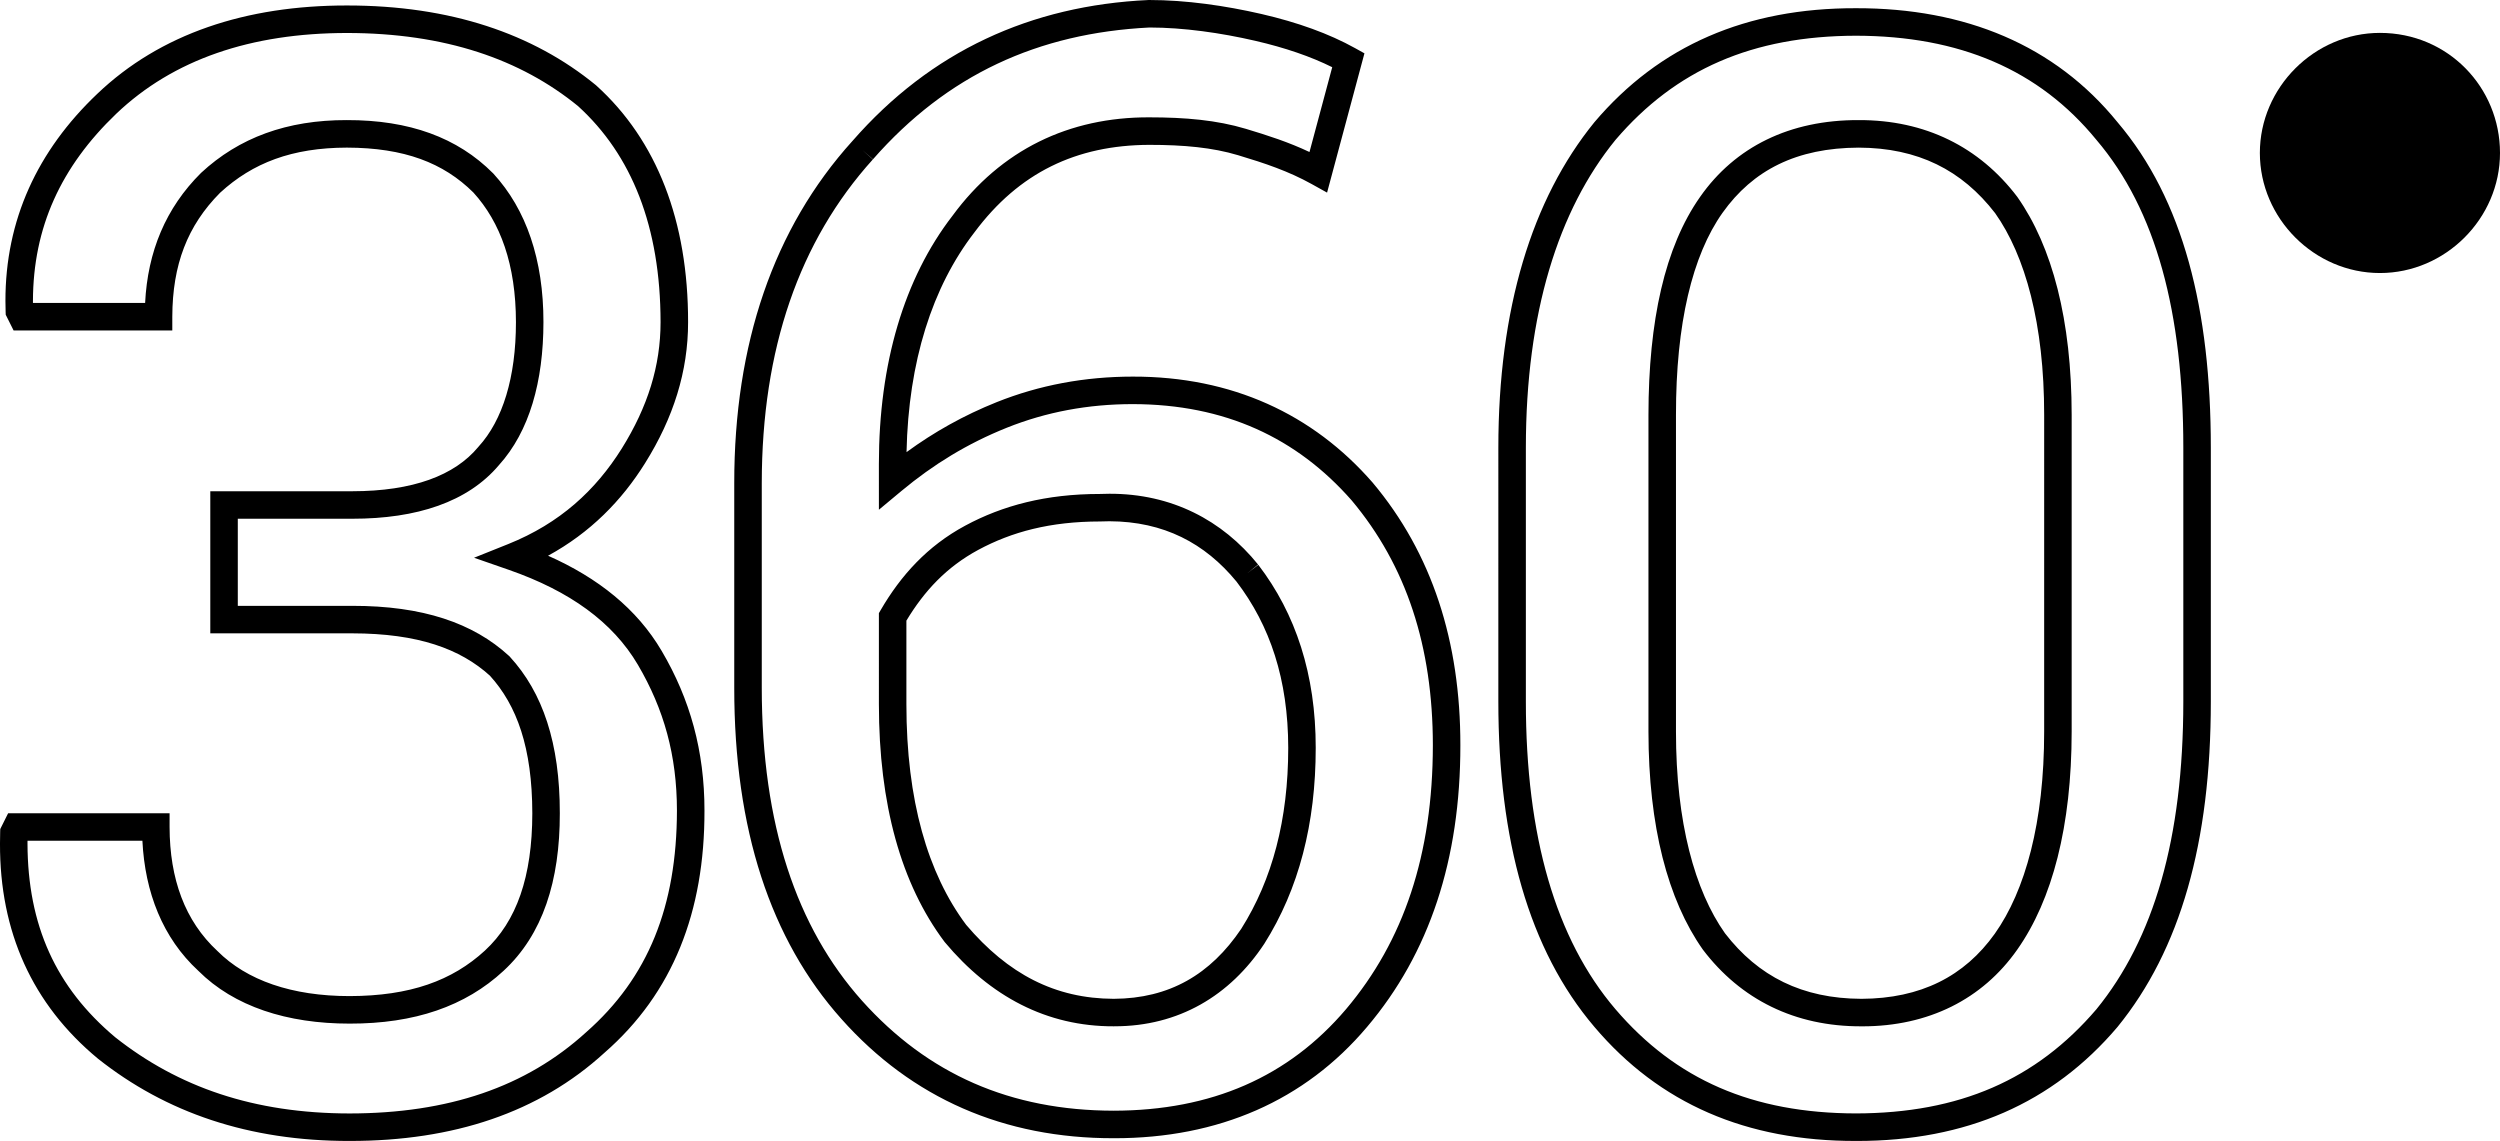 <?xml version="1.0" encoding="utf-8"?>
<!-- Generator: Adobe Illustrator 13.0.0, SVG Export Plug-In . SVG Version: 6.00 Build 14948)  -->
<!DOCTYPE svg PUBLIC "-//W3C//DTD SVG 1.1//EN" "http://www.w3.org/Graphics/SVG/1.1/DTD/svg11.dtd">
<svg version="1.1" id="Layer_1" xmlns="http://www.w3.org/2000/svg" xmlns:xlink="http://www.w3.org/1999/xlink" x="0px" y="0px"
	 width="363.555px" height="165.922px" viewBox="-1.578 -1.583 363.555 165.922"
	 enable-background="new -1.578 -1.583 363.555 165.922" xml:space="preserve">
<g>
	<g>
		<path d="M49.26,164.338c-14.651,0.013-26.694-4.112-36.602-11.974l0,0c-9.567-7.928-14.273-18.469-14.237-31.268l0,0
			c0-0.557,0.008-1.118,0.025-1.681l0,0l0.015-0.439l1.144-2.296h23.478v2.003c0.015,7.556,2.231,13.656,6.956,18.03l0,0
			c4.269,4.277,10.834,6.555,19.222,6.559l0,0c8.8-0.019,14.917-2.243,19.675-6.615l0,0c4.616-4.265,6.884-10.735,6.897-19.962l0,0
			c-0.015-9.577-2.254-15.699-6.163-20.014l0,0c-4.316-3.909-10.434-6.146-20.014-6.161l0,0H31.004h-2V69.855h20.651
			c8.816-0.006,14.883-2.3,18.306-6.424l0,0l0.027-0.034l0.029-0.033c3.498-3.824,5.438-10.064,5.434-18.099l0,0
			c-0.008-8.361-2.254-14.537-6.196-18.859l0,0c-4.358-4.313-10.027-6.5-18.394-6.523l0,0c-7.965,0.023-13.679,2.206-18.427,6.559
			l0,0c-4.771,4.802-6.93,10.48-6.956,18.032l0,0v1.999H0.399l-1.144-2.287l-0.015-0.431c-0.019-0.529-0.027-1.048-0.027-1.558l0,0
			c-0.023-11.779,4.647-21.858,13.345-30.125l0,0C21.728,3.311,34.22-0.795,48.861-0.786l0,0
			c15.036-0.009,27.07,4.093,36.191,11.567l0,0l0.038,0.031l0.038,0.034c8.827,7.974,13.374,19.746,13.357,34.42l0,0
			c0.006,7.146-2.128,13.909-6.257,20.505l0,0c-3.392,5.443-7.98,10.119-14.107,13.46l0,0c7.278,3.225,12.935,7.742,16.516,13.833
			l0,0c4.142,7.024,6.238,14.588,6.23,23.239l0,0c0.031,14.673-4.577,26.522-14.542,35.207l0,0
			c-9.526,8.714-21.997,12.826-36.995,12.826l0,0C49.307,164.338,49.282,164.338,49.26,164.338L49.26,164.338z M2.421,121.097
			c0.036,11.86,4.106,20.906,12.759,28.163l0,0c9.18,7.253,20.156,11.064,34.08,11.079l0,0c14.338-0.015,25.654-3.839,34.397-11.809
			l0,0c9.051-7.955,13.178-18.327,13.207-32.226l0,0c-0.006-8.02-1.879-14.741-5.676-21.21l0,0
			c-3.665-6.229-9.931-10.729-18.774-13.811l0,0l-5.053-1.758l4.965-1.988c7.535-3.023,12.717-7.836,16.51-13.886l0,0
			c3.805-6.105,5.643-12.038,5.647-18.386l0,0c-0.015-13.877-4.187-24.313-12.004-31.421l0,0
			C74.145,7.048,63.172,3.223,48.861,3.215l0,0c-13.932,0.01-25.249,3.842-33.541,11.75l0,0C7.284,22.666,3.236,31.472,3.213,42.196
			l0,0c0,0.092,0,0.184,0.001,0.276l0,0h16.311c0.371-7.454,2.985-13.797,8.139-18.917l0,0c5.511-5.116,12.494-7.696,21.197-7.673
			l0,0c9.074-0.023,16.098,2.541,21.258,7.729l0,0l0.029,0.029l0.031,0.033c4.771,5.2,7.28,12.511,7.271,21.59l0,0
			c-0.006,8.635-2.034,15.887-6.472,20.792l0,0c-4.519,5.355-11.925,7.803-21.323,7.798l0,0H33.003V86.52h16.652
			c10.215-0.013,17.574,2.487,22.782,7.273l0,0l0.063,0.056l0.061,0.067c4.784,5.206,7.286,12.566,7.271,22.779l0,0
			c0.013,9.826-2.481,17.642-8.183,22.901l0,0c-5.561,5.156-12.935,7.694-22.389,7.677l0,0c-9.076,0.003-16.796-2.481-21.994-7.677
			l0,0c-5.194-4.784-7.766-11.417-8.136-18.914l0,0H2.423C2.421,120.822,2.421,120.959,2.421,121.097L2.421,121.097z
			 M268.32,164.336c-15.912,0.035-28.569-5.417-38.031-16.579l0,0c-9.555-11.223-13.973-27.214-13.975-47.328l0,0V63.52
			c0-20.15,4.838-36.112,13.972-47.333l0,0C239.751,5.026,252.41-0.425,268.32-0.389l0,0c15.901-0.029,28.951,5.392,38.033,16.577
			l0,0c9.568,11.254,13.57,27.248,13.572,47.333l0,0v36.909c0.004,20.505-4.428,36.1-13.572,47.328l0,0
			c-9.434,11.126-22.042,16.579-37.879,16.579l0,0C268.423,164.336,268.371,164.336,268.32,164.336L268.32,164.336z M233.359,18.749
			c-8.352,10.246-13.043,25.236-13.043,44.771l0,0v36.909c-0.002,19.566,4.311,34.527,13.017,44.735l0,0
			c8.789,10.268,19.94,15.135,34.987,15.17l0,0c15.044-0.035,26.198-4.902,34.96-15.139l0,0
			c8.34-10.233,12.642-24.799,12.645-44.767l0,0V63.52c0.004-19.6-3.935-34.559-12.645-44.771l0,0
			C294.93,8.54,283.371,3.641,268.32,3.612l0,0C253.273,3.646,242.122,8.515,233.359,18.749L233.359,18.749z M160.377,163.939
			c-15.954,0.027-29.338-5.818-39.589-17.336l0,0c-10.326-11.555-15.598-27.599-15.59-48.16l0,0V68.68
			c-0.011-20.204,5.688-37.044,17.185-49.758l0,0v0.001c11.42-13.078,25.949-19.71,43.057-20.504l0,0l0.036-0.002h0.061
			c5.363,0.002,11.047,0.82,16.324,2.034l0,0c5.296,1.225,9.835,2.864,13.616,4.963l0,0l1.365,0.759l-5.434,20.254l-2.239-1.246
			c-3.37-1.871-6.775-3.017-10.714-4.198l0,0c-3.694-1.108-7.857-1.503-12.916-1.501l0,0c-10.591,0.038-18.939,4.031-25.406,12.716
			l0,0c-6.143,7.95-9.604,18.79-9.881,31.967l0,0c3.994-2.916,8.31-5.346,13.113-7.269l0,0c6.195-2.477,12.81-3.713,19.792-3.713
			l0,0c14.381-0.025,26.174,5.43,34.864,15.398l0,0c8.672,10.309,12.782,23.16,12.771,38.194l0,0
			c0.013,16.617-4.495,30.271-13.568,40.978l0,0c-9.07,10.751-21.641,16.187-36.735,16.186l0,0
			C160.453,163.939,160.414,163.939,160.377,163.939L160.377,163.939z M125.35,21.604c-10.729,11.89-16.14,27.593-16.15,47.076l0,0
			v29.763c0.008,19.915,5.053,34.83,14.572,45.495l0,0c9.592,10.704,21.605,15.975,36.605,16l0,0
			c14.225-0.025,25.418-4.911,33.793-14.769l0,0c8.386-9.925,12.611-22.469,12.622-38.394l0,0
			c-0.011-14.333-3.837-26.087-11.807-35.589l0,0c-8.003-9.109-18.435-13.979-31.828-14.001l0,0c-6.513,0-12.596,1.144-18.306,3.427
			l0,0c-5.753,2.304-10.717,5.356-15.339,9.203l0,0l-3.278,2.73l-0.002-6.648c0-14.612,3.656-26.978,10.71-36.112l0,0
			c7.054-9.604,16.959-14.342,28.596-14.305l0,0c5.256,0.002,9.822,0.399,14.066,1.673l0,0c3.2,0.96,6.229,1.943,9.247,3.37l0,0
			l3.307-12.335c-3.108-1.545-6.842-2.833-11.196-3.838l0,0c-5.025-1.161-10.432-1.929-15.373-1.934l0,0
			c-16.197,0.81-29.428,6.869-40.216,19.165l0,0l-1.539-1.346L125.35,21.604L125.35,21.604z M269.114,147.667
			c-9.65,0.035-17.549-3.891-23.064-11.162l0,0c-5.101-7.244-7.898-17.95-7.906-31.711l0,0V58.758
			c0.013-13.719,2.383-24.417,7.51-31.709l0,0c5.097-7.286,13.052-11.206,23.063-11.167l0,0c9.648-0.035,17.547,3.893,23.064,11.165
			l0,0c5.1,7.244,7.9,17.95,7.907,31.711l0,0v46.037c-0.007,13.759-2.81,24.467-7.909,31.711l0,0
			c-5.075,7.241-12.947,11.163-22.527,11.162l0,0C269.206,147.667,269.16,147.667,269.114,147.667L269.114,147.667z M248.921,29.355
			c-4.396,6.196-6.789,16.136-6.776,29.403l0,0v46.037c-0.008,13.226,2.745,23.153,7.127,29.342l0,0
			c4.847,6.28,11.235,9.498,19.843,9.531l0,0c8.613-0.035,14.97-3.255,19.397-9.471l0,0c4.426-6.249,7.184-16.18,7.177-29.402l0,0
			V58.758c0.007-13.224-2.747-23.154-7.129-29.342l0,0c-4.849-6.283-11.235-9.498-19.843-9.531l0,0
			C259.68,19.922,253.349,23.145,248.921,29.355L248.921,29.355z M160.377,147.665c-9.732,0.029-17.953-4.341-24.546-12.218l0,0
			l-0.04-0.049l-0.032-0.041c-6.291-8.395-9.527-19.964-9.527-34.536l0,0V87.583l0.271-0.466c2.902-4.986,6.759-9.291,12.289-12.262
			l0,0c5.437-2.933,11.761-4.604,19.56-4.604l0,0c0.471-0.021,0.94-0.031,1.405-0.031l0,0c9.042-0.025,16.418,3.853,21.617,10.294
			l0,0l-1.53,1.242l1.565-1.198c5.441,7.104,8.358,15.943,8.348,26.614l0,0c0.004,11.005-2.456,20.543-7.479,28.491l0,0
			c-4.992,7.568-12.477,12.001-21.772,12.001l0,0C160.465,147.665,160.42,147.665,160.377,147.665L160.377,147.665z
			 M160.377,143.667c8.105-0.041,14.068-3.537,18.548-10.179l0,0c4.528-7.176,6.83-15.892,6.834-26.315l0,0
			c-0.011-9.965-2.649-17.79-7.523-24.179l0,0c-4.599-5.593-10.587-8.747-18.478-8.774l0,0c-0.418,0-0.845,0.011-1.275,0.029l0,0
			l-0.067,0.002h-0.023c-7.263,0.006-12.831,1.509-17.704,4.127l0,0c-4.626,2.497-7.85,5.97-10.458,10.296l0,0v12.146
			c0,13.971,3.099,24.606,8.69,32.086l0,0C145.018,140.082,151.869,143.639,160.377,143.667L160.377,143.667z"/>
	</g>
	<g>
		<path d="M361.977,20.661c0,9.523-7.938,17.461-17.461,17.461c-9.522,0-17.461-7.938-17.461-17.461S334.991,3.2,344.516,3.2
			C354.438,3.2,361.977,11.137,361.977,20.661"/>
	</g>
</g>
</svg>
